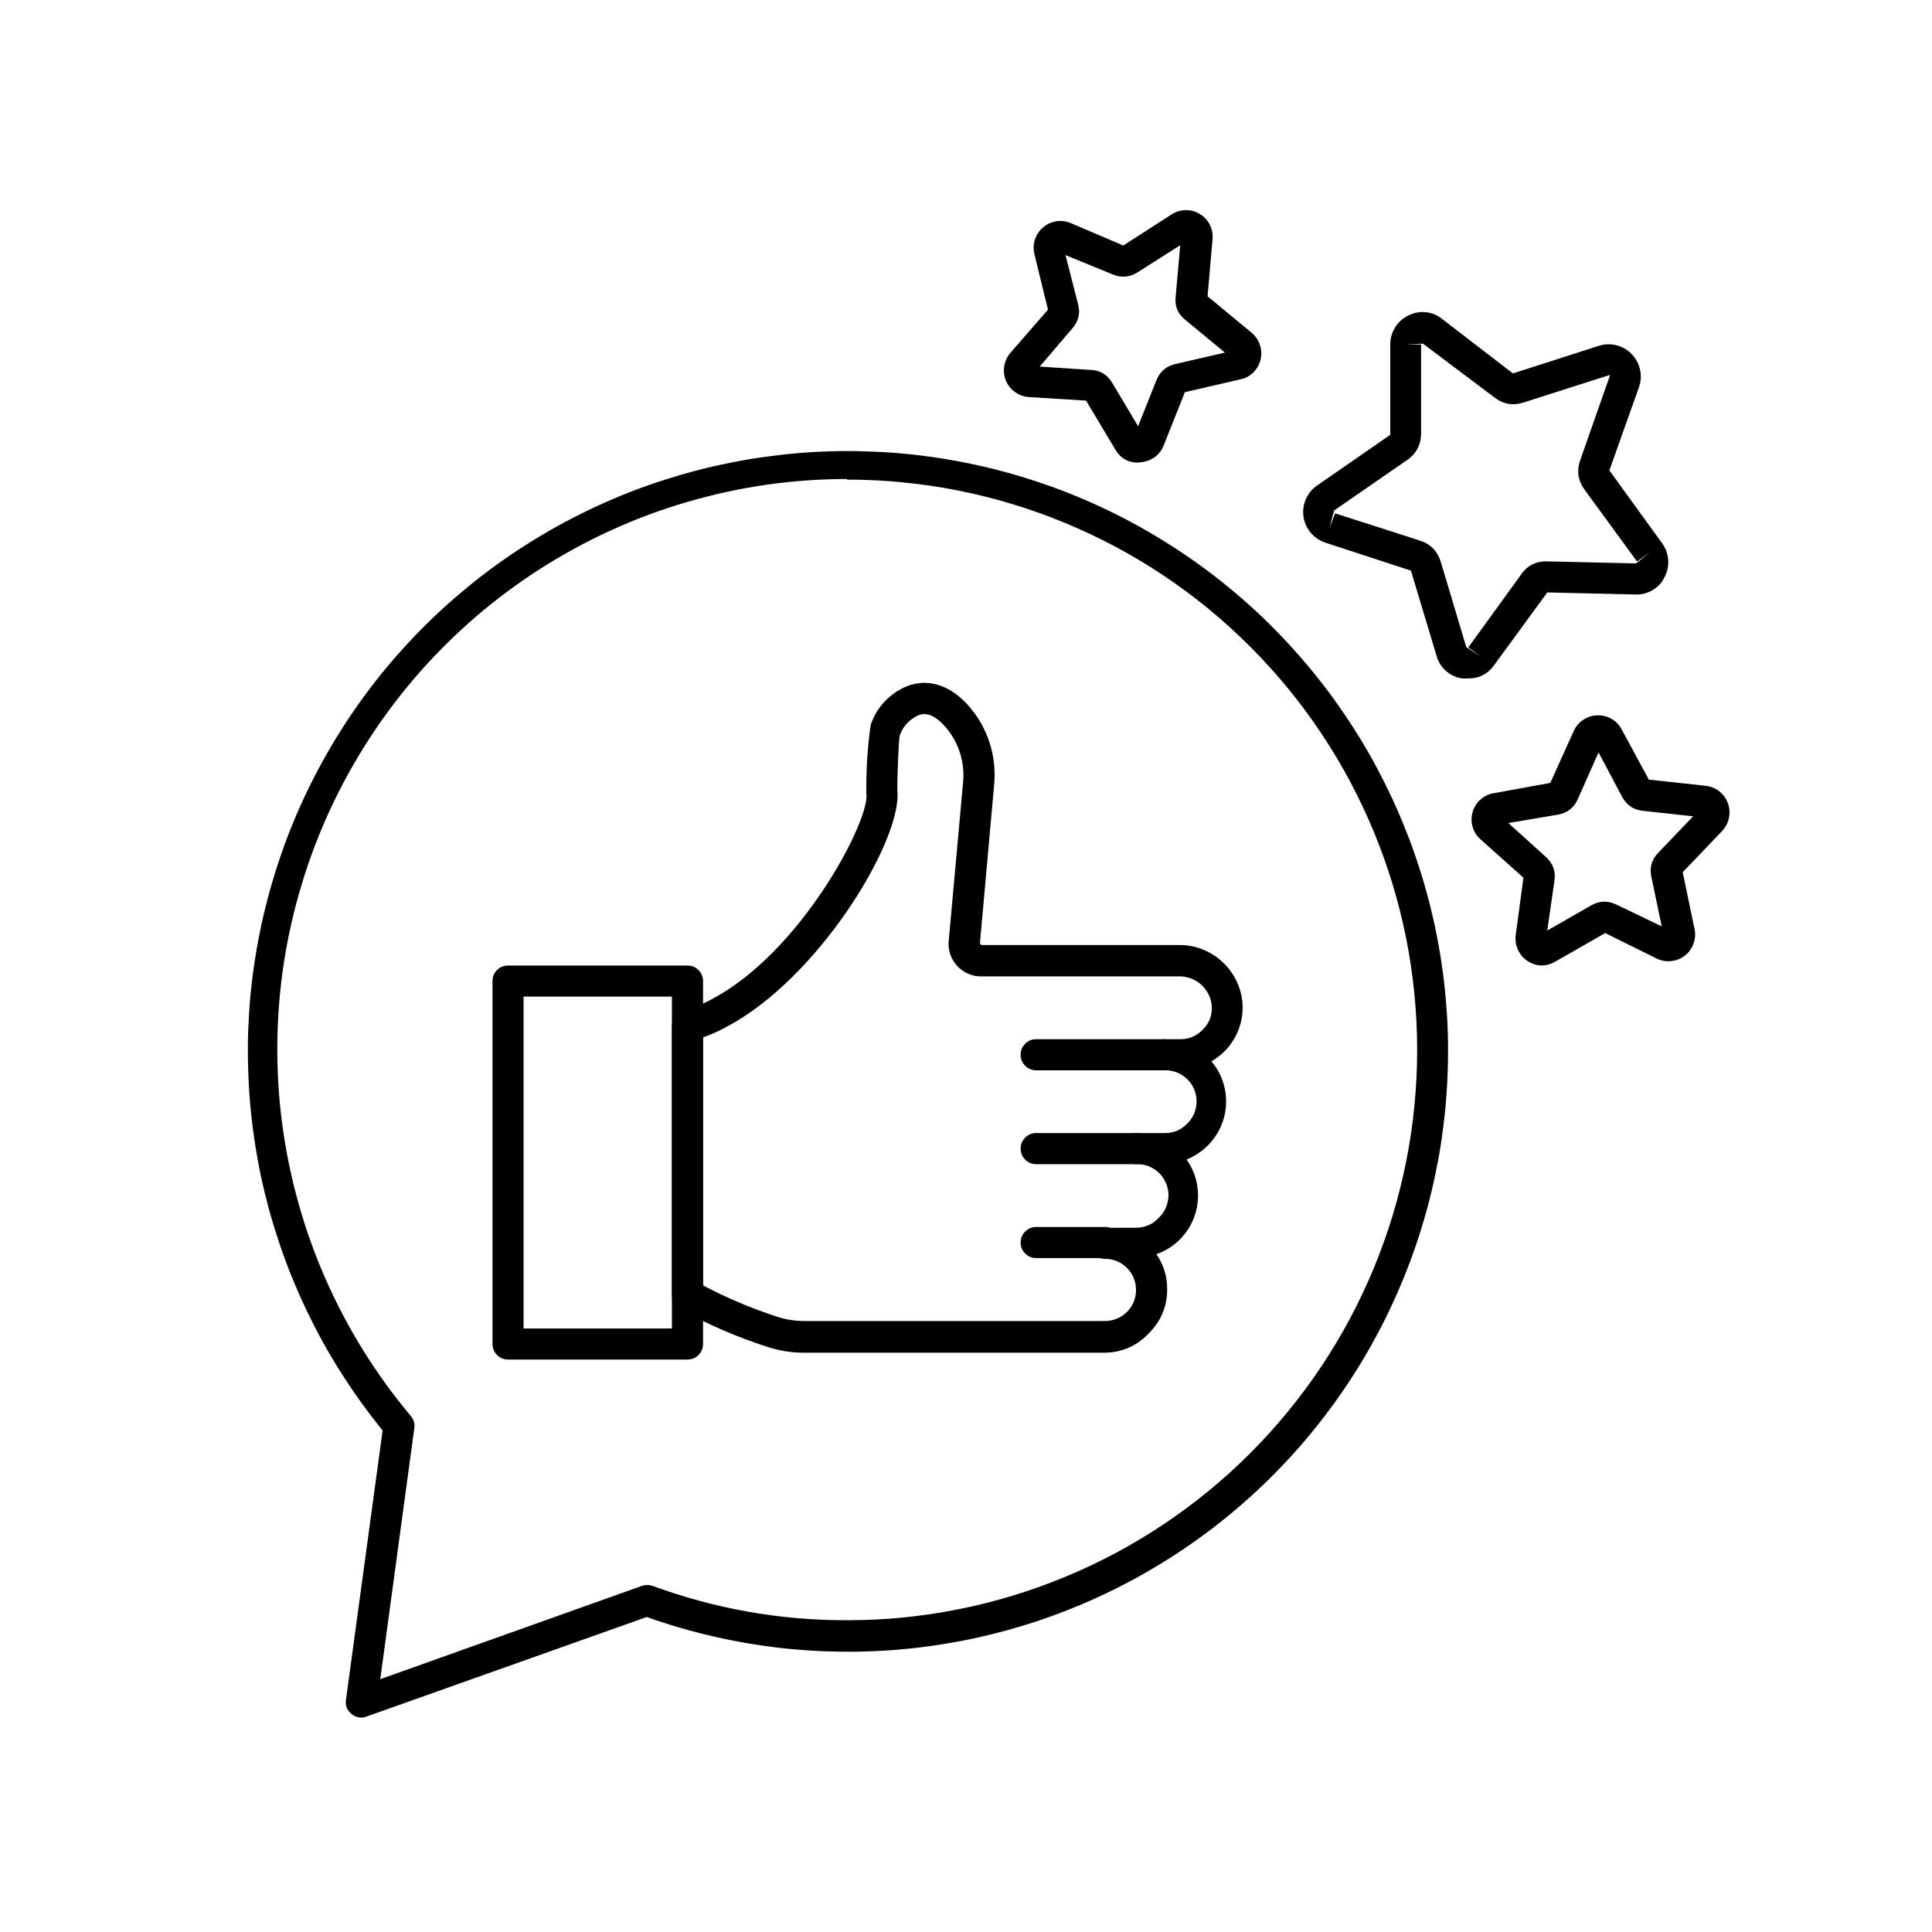 <svg xmlns="http://www.w3.org/2000/svg" xmlns:xlink="http://www.w3.org/1999/xlink" width="128" zoomAndPan="magnify" viewBox="0 0 96 96" height="128" preserveAspectRatio="xMidYMid meet" version="1.0"><defs><clipPath id="49b81ad61f"><path d="M 12 22 L 72 22 L 72 85.367 L 12 85.367 Z M 12 22 " clip-rule="nonzero"/></clipPath><clipPath id="9d0a326d6a"><path d="M 49 10.367 L 63 10.367 L 63 23 L 49 23 Z M 49 10.367 " clip-rule="nonzero"/></clipPath></defs><g clip-path="url(#49b81ad61f)"><path fill="#000000" d="M 17.961 85.344 C 17.777 85.344 17.609 85.285 17.469 85.168 C 17.242 84.984 17.152 84.75 17.191 84.465 L 19.012 71.078 C 18.637 70.617 18.277 70.145 17.93 69.664 C 17.582 69.18 17.25 68.688 16.934 68.188 C 16.613 67.684 16.312 67.172 16.023 66.652 C 15.738 66.129 15.469 65.602 15.211 65.066 C 14.957 64.527 14.719 63.984 14.492 63.434 C 14.27 62.883 14.066 62.324 13.875 61.762 C 13.688 61.199 13.512 60.629 13.355 60.055 C 13.203 59.484 13.062 58.906 12.941 58.324 C 12.82 57.742 12.719 57.156 12.633 56.566 C 12.547 55.98 12.477 55.391 12.426 54.797 C 12.375 54.203 12.344 53.609 12.328 53.016 C 12.312 52.422 12.312 51.828 12.332 51.234 C 12.355 50.641 12.391 50.047 12.445 49.457 C 12.504 48.863 12.574 48.273 12.668 47.688 C 12.758 47.098 12.867 46.516 12.992 45.934 C 13.117 45.352 13.262 44.777 13.422 44.203 C 13.582 43.633 13.758 43.062 13.953 42.504 C 14.145 41.941 14.355 41.383 14.582 40.836 C 14.812 40.285 15.055 39.742 15.312 39.211 C 15.574 38.676 15.848 38.148 16.141 37.629 C 16.43 37.113 16.738 36.602 17.059 36.102 C 17.379 35.602 17.715 35.113 18.066 34.633 C 18.418 34.152 18.781 33.684 19.16 33.227 C 19.539 32.77 19.934 32.32 20.34 31.887 C 20.742 31.453 21.164 31.031 21.594 30.621 C 22.023 30.211 22.465 29.816 22.922 29.434 C 23.375 29.051 23.84 28.68 24.316 28.324 C 24.793 27.969 25.281 27.629 25.777 27.305 C 26.273 26.977 26.781 26.668 27.297 26.371 C 27.812 26.074 28.336 25.793 28.867 25.531 C 29.398 25.266 29.938 25.016 30.484 24.785 C 31.031 24.551 31.586 24.336 32.145 24.137 C 32.707 23.938 33.27 23.758 33.84 23.59 C 34.414 23.426 34.988 23.277 35.566 23.145 C 36.148 23.016 36.73 22.902 37.316 22.805 C 37.902 22.711 38.492 22.633 39.082 22.57 C 39.672 22.508 40.266 22.465 40.859 22.441 C 41.453 22.414 42.047 22.406 42.641 22.418 C 43.234 22.43 43.828 22.457 44.422 22.5 C 45.016 22.547 45.605 22.609 46.191 22.691 C 46.781 22.773 47.367 22.871 47.949 22.988 C 48.535 23.102 49.113 23.234 49.688 23.387 C 50.262 23.535 50.832 23.703 51.398 23.891 C 51.961 24.074 52.52 24.273 53.074 24.492 C 53.625 24.711 54.172 24.945 54.711 25.195 C 55.25 25.445 55.781 25.715 56.305 25.996 C 56.824 26.277 57.34 26.578 57.844 26.891 C 58.352 27.203 58.844 27.531 59.332 27.875 C 59.816 28.215 60.293 28.574 60.754 28.945 C 61.219 29.316 61.672 29.699 62.113 30.098 C 62.555 30.496 62.984 30.91 63.398 31.332 C 63.816 31.758 64.219 32.191 64.609 32.641 C 65 33.09 65.379 33.547 65.742 34.02 C 66.105 34.488 66.453 34.969 66.785 35.461 C 67.121 35.953 67.441 36.453 67.746 36.965 C 68.051 37.477 68.34 37.992 68.609 38.523 C 68.883 39.051 69.141 39.586 69.383 40.129 C 69.625 40.672 69.848 41.223 70.059 41.777 C 70.266 42.336 70.457 42.898 70.633 43.465 C 70.809 44.035 70.965 44.605 71.105 45.184 C 71.246 45.762 71.371 46.344 71.477 46.93 C 71.582 47.512 71.672 48.102 71.742 48.691 C 71.812 49.281 71.863 49.871 71.902 50.465 C 71.938 51.059 71.953 51.652 71.953 52.246 C 71.953 52.844 71.934 53.438 71.898 54.031 C 71.863 54.625 71.812 55.215 71.738 55.805 C 71.668 56.395 71.582 56.984 71.477 57.566 C 71.367 58.152 71.246 58.734 71.105 59.312 C 70.965 59.891 70.805 60.461 70.629 61.031 C 70.457 61.598 70.266 62.16 70.055 62.719 C 69.848 63.273 69.621 63.824 69.379 64.367 C 69.137 64.91 68.883 65.445 68.609 65.973 C 68.332 66.5 68.047 67.02 67.742 67.531 C 67.438 68.039 67.117 68.543 66.781 69.035 C 66.449 69.523 66.098 70.004 65.734 70.477 C 65.371 70.945 64.996 71.406 64.605 71.855 C 64.215 72.301 63.809 72.738 63.395 73.16 C 62.977 73.586 62.547 73.996 62.105 74.395 C 61.664 74.793 61.211 75.176 60.75 75.547 C 60.285 75.918 59.809 76.277 59.324 76.617 C 58.84 76.961 58.344 77.289 57.836 77.602 C 57.332 77.914 56.82 78.215 56.297 78.496 C 55.773 78.777 55.242 79.043 54.703 79.293 C 54.164 79.547 53.617 79.781 53.066 79.996 C 52.512 80.215 51.953 80.418 51.391 80.602 C 50.824 80.785 50.254 80.953 49.68 81.102 C 49.105 81.254 48.523 81.387 47.941 81.504 C 47.359 81.617 46.773 81.715 46.184 81.797 C 45.598 81.879 45.004 81.941 44.414 81.988 C 43.82 82.031 43.227 82.059 42.633 82.07 C 42.039 82.078 41.445 82.07 40.852 82.047 C 40.258 82.02 39.664 81.977 39.074 81.918 C 38.484 81.855 37.895 81.777 37.309 81.68 C 36.723 81.586 36.141 81.469 35.559 81.34 C 34.98 81.207 34.406 81.059 33.832 80.895 C 33.262 80.73 32.699 80.547 32.137 80.348 L 18.203 85.297 C 18.125 85.328 18.043 85.344 17.961 85.344 Z M 42.09 23.801 C 40.75 23.801 39.414 23.898 38.086 24.086 C 36.758 24.277 35.453 24.562 34.164 24.938 C 32.875 25.312 31.621 25.777 30.402 26.332 C 29.18 26.887 28.004 27.527 26.871 28.246 C 25.742 28.969 24.668 29.766 23.648 30.641 C 22.633 31.516 21.684 32.457 20.797 33.465 C 19.914 34.477 19.105 35.543 18.375 36.668 C 17.641 37.793 16.992 38.961 16.426 40.18 C 15.859 41.395 15.383 42.645 14.996 43.93 C 14.605 45.215 14.309 46.52 14.105 47.844 C 13.902 49.172 13.793 50.504 13.781 51.848 C 13.766 53.188 13.848 54.523 14.023 55.855 C 14.199 57.184 14.469 58.496 14.832 59.789 C 15.191 61.082 15.645 62.34 16.184 63.566 C 16.727 64.797 17.352 65.98 18.059 67.117 C 18.77 68.258 19.555 69.34 20.418 70.367 C 20.562 70.543 20.621 70.746 20.586 70.969 L 18.895 83.438 L 31.898 78.801 C 32.074 78.742 32.25 78.742 32.422 78.801 C 35.543 79.945 38.766 80.516 42.09 80.508 C 43.02 80.508 43.945 80.465 44.867 80.375 C 45.789 80.281 46.707 80.145 47.617 79.965 C 48.527 79.785 49.426 79.559 50.312 79.289 C 51.203 79.02 52.074 78.707 52.93 78.352 C 53.789 77.996 54.625 77.602 55.445 77.164 C 56.262 76.727 57.059 76.25 57.828 75.734 C 58.602 75.219 59.344 74.664 60.062 74.078 C 60.777 73.488 61.465 72.867 62.121 72.211 C 62.777 71.555 63.398 70.867 63.988 70.148 C 64.578 69.43 65.129 68.688 65.645 67.914 C 66.16 67.145 66.637 66.348 67.074 65.531 C 67.512 64.711 67.906 63.871 68.262 63.016 C 68.617 62.156 68.93 61.285 69.199 60.398 C 69.469 59.508 69.691 58.609 69.875 57.699 C 70.055 56.789 70.191 55.871 70.281 54.949 C 70.371 54.023 70.418 53.098 70.418 52.172 C 70.418 51.242 70.371 50.316 70.281 49.391 C 70.191 48.469 70.055 47.551 69.875 46.641 C 69.691 45.73 69.469 44.832 69.199 43.945 C 68.93 43.055 68.617 42.184 68.262 41.324 C 67.906 40.469 67.512 39.629 67.074 38.812 C 66.637 37.992 66.16 37.199 65.645 36.426 C 65.129 35.652 64.578 34.91 63.988 34.191 C 63.398 33.473 62.777 32.789 62.121 32.133 C 61.465 31.477 60.777 30.852 60.062 30.262 C 59.344 29.676 58.602 29.121 57.828 28.605 C 57.059 28.09 56.262 27.613 55.445 27.176 C 54.625 26.738 53.789 26.344 52.93 25.988 C 52.074 25.633 51.203 25.32 50.312 25.051 C 49.426 24.781 48.527 24.555 47.617 24.375 C 46.707 24.195 45.789 24.059 44.867 23.969 C 43.945 23.875 43.02 23.832 42.09 23.832 Z M 42.09 23.801 " fill-opacity="1" fill-rule="nonzero"/></g><path fill="#000000" d="M 54.906 67.215 L 39.969 67.215 C 39.328 67.219 38.703 67.117 38.098 66.914 C 36.598 66.43 35.156 65.805 33.773 65.039 C 33.516 64.891 33.387 64.664 33.387 64.367 L 33.387 50.996 C 33.383 50.816 33.43 50.656 33.535 50.512 C 33.641 50.367 33.781 50.273 33.953 50.223 C 34.434 50.09 34.895 49.906 35.336 49.668 L 35.789 49.414 C 40.09 46.855 43.266 40.609 43.047 39.426 C 43.043 39.379 43.043 39.332 43.047 39.285 C 43.039 38.188 43.109 37.094 43.266 36.004 C 43.523 35.277 43.98 34.715 44.637 34.312 C 45.766 33.625 47.016 33.871 48.059 34.992 C 48.559 35.539 48.926 36.164 49.16 36.867 C 49.391 37.574 49.469 38.293 49.395 39.031 L 48.691 46.879 L 48.762 46.957 L 58.574 46.957 C 58.973 46.953 59.355 47.023 59.727 47.164 C 60.098 47.309 60.43 47.512 60.723 47.781 C 61.016 48.047 61.25 48.359 61.426 48.715 C 61.602 49.074 61.707 49.449 61.738 49.844 C 61.781 50.434 61.66 50.992 61.383 51.512 C 61.105 52.031 60.707 52.441 60.195 52.734 C 60.445 53.031 60.633 53.363 60.758 53.727 C 60.883 54.094 60.938 54.473 60.922 54.859 C 60.906 55.246 60.82 55.617 60.664 55.969 C 60.508 56.324 60.293 56.641 60.02 56.914 C 59.715 57.219 59.359 57.453 58.961 57.617 C 59.098 57.812 59.215 58.02 59.305 58.242 C 59.395 58.465 59.457 58.691 59.492 58.93 C 59.531 59.164 59.539 59.402 59.52 59.641 C 59.504 59.879 59.457 60.113 59.383 60.34 C 59.312 60.57 59.215 60.785 59.09 60.992 C 58.969 61.195 58.824 61.387 58.656 61.559 C 58.488 61.73 58.305 61.879 58.105 62.008 C 57.902 62.137 57.688 62.242 57.461 62.32 C 57.82 62.844 57.996 63.422 57.996 64.059 C 57.996 64.914 57.691 65.645 57.086 66.25 C 56.492 66.875 55.766 67.199 54.906 67.215 Z M 34.934 63.871 C 36.105 64.492 37.324 65.004 38.586 65.418 C 39.035 65.566 39.492 65.641 39.969 65.641 L 54.906 65.641 C 55.113 65.641 55.309 65.602 55.496 65.523 C 55.688 65.445 55.855 65.332 56 65.188 C 56.145 65.043 56.254 64.875 56.332 64.688 C 56.41 64.496 56.449 64.301 56.449 64.098 C 56.449 63.891 56.41 63.695 56.332 63.504 C 56.254 63.316 56.145 63.148 56 63.004 C 55.855 62.859 55.688 62.746 55.496 62.668 C 55.309 62.59 55.113 62.551 54.906 62.551 C 54.695 62.551 54.512 62.477 54.359 62.324 C 54.211 62.176 54.137 61.992 54.137 61.777 C 54.137 61.566 54.211 61.383 54.359 61.234 C 54.512 61.082 54.695 61.008 54.906 61.008 L 56.449 61.008 C 56.898 61.004 57.273 60.84 57.578 60.512 C 57.809 60.293 57.957 60.027 58.023 59.715 C 58.094 59.402 58.066 59.098 57.941 58.805 C 57.82 58.508 57.629 58.273 57.359 58.098 C 57.094 57.926 56.801 57.84 56.48 57.848 C 56.27 57.848 56.086 57.773 55.938 57.621 C 55.785 57.469 55.711 57.289 55.711 57.074 C 55.711 56.863 55.785 56.68 55.938 56.527 C 56.086 56.379 56.27 56.301 56.48 56.301 L 57.879 56.301 C 58.309 56.305 58.672 56.152 58.977 55.848 C 59.207 55.629 59.355 55.359 59.422 55.051 C 59.488 54.738 59.461 54.434 59.34 54.137 C 59.219 53.844 59.023 53.609 58.758 53.434 C 58.492 53.258 58.199 53.176 57.879 53.184 C 57.668 53.184 57.484 53.105 57.332 52.957 C 57.184 52.805 57.109 52.621 57.109 52.41 C 57.109 52.195 57.184 52.016 57.332 51.863 C 57.484 51.711 57.668 51.637 57.879 51.637 L 58.652 51.637 C 59.082 51.637 59.445 51.484 59.746 51.18 C 60.094 50.848 60.246 50.441 60.211 49.961 C 60.191 49.762 60.137 49.57 60.043 49.391 C 59.949 49.211 59.828 49.055 59.68 48.922 C 59.527 48.785 59.359 48.684 59.168 48.617 C 58.98 48.547 58.785 48.512 58.582 48.516 L 48.754 48.516 C 48.527 48.52 48.309 48.473 48.102 48.383 C 47.891 48.289 47.711 48.16 47.559 47.992 C 47.402 47.824 47.289 47.633 47.219 47.418 C 47.145 47.203 47.117 46.98 47.141 46.754 L 47.852 38.906 C 47.906 38.391 47.852 37.879 47.691 37.383 C 47.531 36.887 47.273 36.445 46.922 36.059 C 46.152 35.215 45.656 35.508 45.434 35.648 C 45.082 35.863 44.84 36.164 44.707 36.551 C 44.645 36.816 44.586 38.668 44.586 39.246 C 44.871 41.566 41.023 48.109 36.562 50.766 L 36.082 51.035 C 35.715 51.238 35.332 51.406 34.934 51.543 Z M 34.934 63.871 " fill-opacity="1" fill-rule="nonzero"/><path fill="#000000" d="M 57.84 53.184 L 51.488 53.184 C 51.273 53.184 51.09 53.105 50.941 52.957 C 50.789 52.805 50.715 52.621 50.715 52.41 C 50.715 52.195 50.789 52.016 50.941 51.863 C 51.09 51.711 51.273 51.637 51.488 51.637 L 57.84 51.637 C 58.055 51.637 58.234 51.711 58.387 51.863 C 58.539 52.016 58.613 52.195 58.613 52.41 C 58.613 52.621 58.539 52.805 58.387 52.957 C 58.234 53.105 58.055 53.184 57.84 53.184 Z M 57.84 53.184 " fill-opacity="1" fill-rule="nonzero"/><path fill="#000000" d="M 56.445 57.848 L 51.488 57.848 C 51.273 57.848 51.09 57.773 50.941 57.621 C 50.789 57.469 50.715 57.289 50.715 57.074 C 50.715 56.863 50.789 56.68 50.941 56.527 C 51.09 56.379 51.273 56.301 51.488 56.301 L 56.445 56.301 C 56.656 56.301 56.84 56.379 56.988 56.527 C 57.141 56.68 57.215 56.863 57.215 57.074 C 57.215 57.289 57.141 57.469 56.988 57.621 C 56.84 57.773 56.656 57.848 56.445 57.848 Z M 56.445 57.848 " fill-opacity="1" fill-rule="nonzero"/><path fill="#000000" d="M 54.906 62.512 L 51.488 62.512 C 51.273 62.512 51.09 62.438 50.941 62.285 C 50.789 62.137 50.715 61.953 50.715 61.742 C 50.715 61.527 50.789 61.344 50.941 61.195 C 51.09 61.043 51.273 60.969 51.488 60.969 L 54.906 60.969 C 55.121 60.969 55.301 61.043 55.453 61.195 C 55.605 61.344 55.68 61.527 55.68 61.742 C 55.68 61.953 55.605 62.137 55.453 62.285 C 55.301 62.438 55.121 62.512 54.906 62.512 Z M 54.906 62.512 " fill-opacity="1" fill-rule="nonzero"/><path fill="#000000" d="M 34.16 67.555 L 25.242 67.555 C 25.031 67.555 24.848 67.48 24.695 67.332 C 24.547 67.18 24.473 66.996 24.473 66.785 L 24.473 48.75 C 24.473 48.535 24.547 48.352 24.695 48.203 C 24.848 48.051 25.031 47.977 25.242 47.977 L 34.16 47.977 C 34.375 47.977 34.555 48.051 34.707 48.203 C 34.855 48.352 34.934 48.535 34.934 48.75 L 34.934 66.785 C 34.934 66.996 34.855 67.18 34.707 67.332 C 34.555 67.48 34.375 67.555 34.16 67.555 Z M 26.016 66.012 L 33.387 66.012 L 33.387 49.52 L 26.016 49.52 Z M 26.016 66.012 " fill-opacity="1" fill-rule="nonzero"/><g clip-path="url(#9d0a326d6a)"><path fill="#000000" d="M 56.559 22.988 C 56.059 22.988 55.68 22.777 55.426 22.348 L 53.965 19.906 L 51.133 19.73 C 50.879 19.715 50.648 19.633 50.441 19.484 C 50.234 19.34 50.082 19.148 49.984 18.914 C 49.887 18.68 49.859 18.438 49.902 18.188 C 49.941 17.938 50.047 17.719 50.211 17.527 L 52.074 15.387 L 51.402 12.641 C 51.34 12.395 51.348 12.152 51.422 11.91 C 51.5 11.668 51.633 11.465 51.828 11.301 C 52.016 11.137 52.238 11.035 52.484 10.996 C 52.734 10.957 52.977 10.988 53.207 11.086 L 55.816 12.199 L 58.219 10.652 C 58.434 10.516 58.664 10.445 58.918 10.441 C 59.172 10.438 59.406 10.504 59.621 10.637 C 59.84 10.766 60.004 10.945 60.117 11.172 C 60.23 11.398 60.273 11.637 60.25 11.891 L 60.004 14.723 L 62.188 16.531 C 62.383 16.691 62.523 16.895 62.602 17.137 C 62.684 17.375 62.695 17.621 62.637 17.867 C 62.578 18.113 62.461 18.324 62.281 18.504 C 62.102 18.68 61.887 18.797 61.641 18.848 L 58.875 19.488 L 57.824 22.133 C 57.73 22.367 57.586 22.559 57.383 22.711 C 57.176 22.859 56.949 22.945 56.699 22.965 Z M 51.664 18.215 L 54.172 18.379 C 54.656 18.391 55.016 18.605 55.262 19.02 L 56.551 21.176 L 57.477 18.855 C 57.66 18.441 57.973 18.184 58.414 18.086 L 60.867 17.52 L 58.93 15.922 C 58.523 15.609 58.355 15.199 58.422 14.695 L 58.645 12.184 L 56.52 13.535 C 56.129 13.781 55.719 13.816 55.293 13.637 L 52.945 12.676 L 53.57 15.117 C 53.688 15.566 53.59 15.965 53.285 16.316 Z M 61.176 17.781 Z M 61.176 17.781 " fill-opacity="1" fill-rule="nonzero"/></g><path fill="#000000" d="M 76.633 47.977 C 76.438 47.977 76.254 47.934 76.078 47.852 C 75.898 47.77 75.75 47.652 75.621 47.504 C 75.496 47.355 75.406 47.188 75.355 47 C 75.301 46.812 75.289 46.625 75.32 46.43 L 75.699 43.613 L 73.59 41.727 C 73.395 41.559 73.254 41.352 73.18 41.105 C 73.102 40.855 73.102 40.605 73.172 40.355 C 73.242 40.105 73.375 39.895 73.57 39.723 C 73.766 39.555 73.992 39.449 74.246 39.41 L 77.035 38.902 L 78.199 36.32 C 78.305 36.09 78.461 35.906 78.672 35.766 C 78.883 35.625 79.113 35.555 79.367 35.547 C 79.621 35.535 79.855 35.594 80.074 35.719 C 80.293 35.844 80.461 36.02 80.578 36.242 L 81.93 38.738 L 84.758 39.047 C 85.008 39.074 85.234 39.168 85.434 39.32 C 85.629 39.477 85.773 39.676 85.859 39.914 C 85.945 40.148 85.961 40.395 85.91 40.641 C 85.859 40.887 85.746 41.102 85.574 41.289 L 83.613 43.34 L 84.191 46.121 C 84.254 46.375 84.242 46.625 84.156 46.871 C 84.07 47.117 83.926 47.324 83.719 47.484 C 83.516 47.645 83.281 47.734 83.023 47.758 C 82.762 47.781 82.516 47.734 82.285 47.613 L 79.762 46.363 L 77.297 47.773 C 77.094 47.898 76.871 47.965 76.633 47.977 Z M 74.949 40.895 L 76.82 42.586 C 77.16 42.898 77.305 43.285 77.242 43.742 L 76.883 46.238 L 79.066 44.988 C 79.469 44.758 79.883 44.742 80.301 44.941 L 82.57 46.031 L 82.055 43.566 C 81.957 43.109 82.07 42.715 82.395 42.375 L 84.133 40.562 L 81.629 40.289 C 81.164 40.238 80.824 40.008 80.602 39.594 L 79.43 37.387 L 78.402 39.703 C 78.211 40.133 77.887 40.391 77.43 40.477 Z M 84.988 40.777 Z M 84.988 40.777 " fill-opacity="1" fill-rule="nonzero"/><path fill="#000000" d="M 72.922 33.711 C 72.828 33.719 72.738 33.719 72.648 33.711 C 72.348 33.664 72.078 33.543 71.852 33.34 C 71.621 33.137 71.465 32.887 71.383 32.59 L 70.109 28.355 L 65.871 26.969 C 65.578 26.875 65.336 26.711 65.137 26.48 C 64.938 26.246 64.816 25.98 64.77 25.68 C 64.727 25.375 64.766 25.086 64.887 24.805 C 65.008 24.523 65.195 24.297 65.445 24.125 L 69.082 21.605 L 69.082 17.117 C 69.082 16.812 69.16 16.531 69.32 16.273 C 69.48 16.012 69.699 15.816 69.969 15.684 C 70.242 15.539 70.531 15.484 70.836 15.512 C 71.141 15.543 71.414 15.652 71.652 15.844 L 75.176 18.555 L 79.43 17.188 C 79.719 17.094 80.012 17.082 80.309 17.152 C 80.605 17.227 80.859 17.371 81.074 17.59 C 81.285 17.809 81.426 18.066 81.492 18.363 C 81.559 18.664 81.539 18.957 81.438 19.242 L 79.969 23.375 L 82.586 26.988 C 82.766 27.238 82.867 27.512 82.891 27.816 C 82.914 28.125 82.852 28.41 82.711 28.68 C 82.574 28.957 82.375 29.172 82.113 29.324 C 81.848 29.48 81.562 29.551 81.258 29.539 L 76.883 29.438 L 74.246 33.047 C 73.922 33.5 73.48 33.723 72.922 33.711 Z M 66.34 25.508 L 70.551 26.859 C 71.082 27.031 71.43 27.387 71.594 27.926 L 72.859 32.156 L 73.59 32.629 L 72.957 32.172 L 75.547 28.598 C 75.859 28.113 76.305 27.879 76.883 27.895 L 81.297 27.996 L 81.969 27.445 L 81.344 27.902 L 78.742 24.34 C 78.41 23.887 78.336 23.395 78.52 22.867 L 79.984 18.695 C 79.996 18.676 79.996 18.652 79.984 18.633 L 75.73 19.992 C 75.195 20.172 74.703 20.09 74.254 19.746 L 70.703 17.074 L 69.84 17.117 L 70.613 17.117 L 70.613 21.535 C 70.609 22.098 70.379 22.539 69.918 22.859 L 66.289 25.367 L 66.07 26.211 Z M 66.34 25.508 " fill-opacity="1" fill-rule="nonzero"/></svg>
